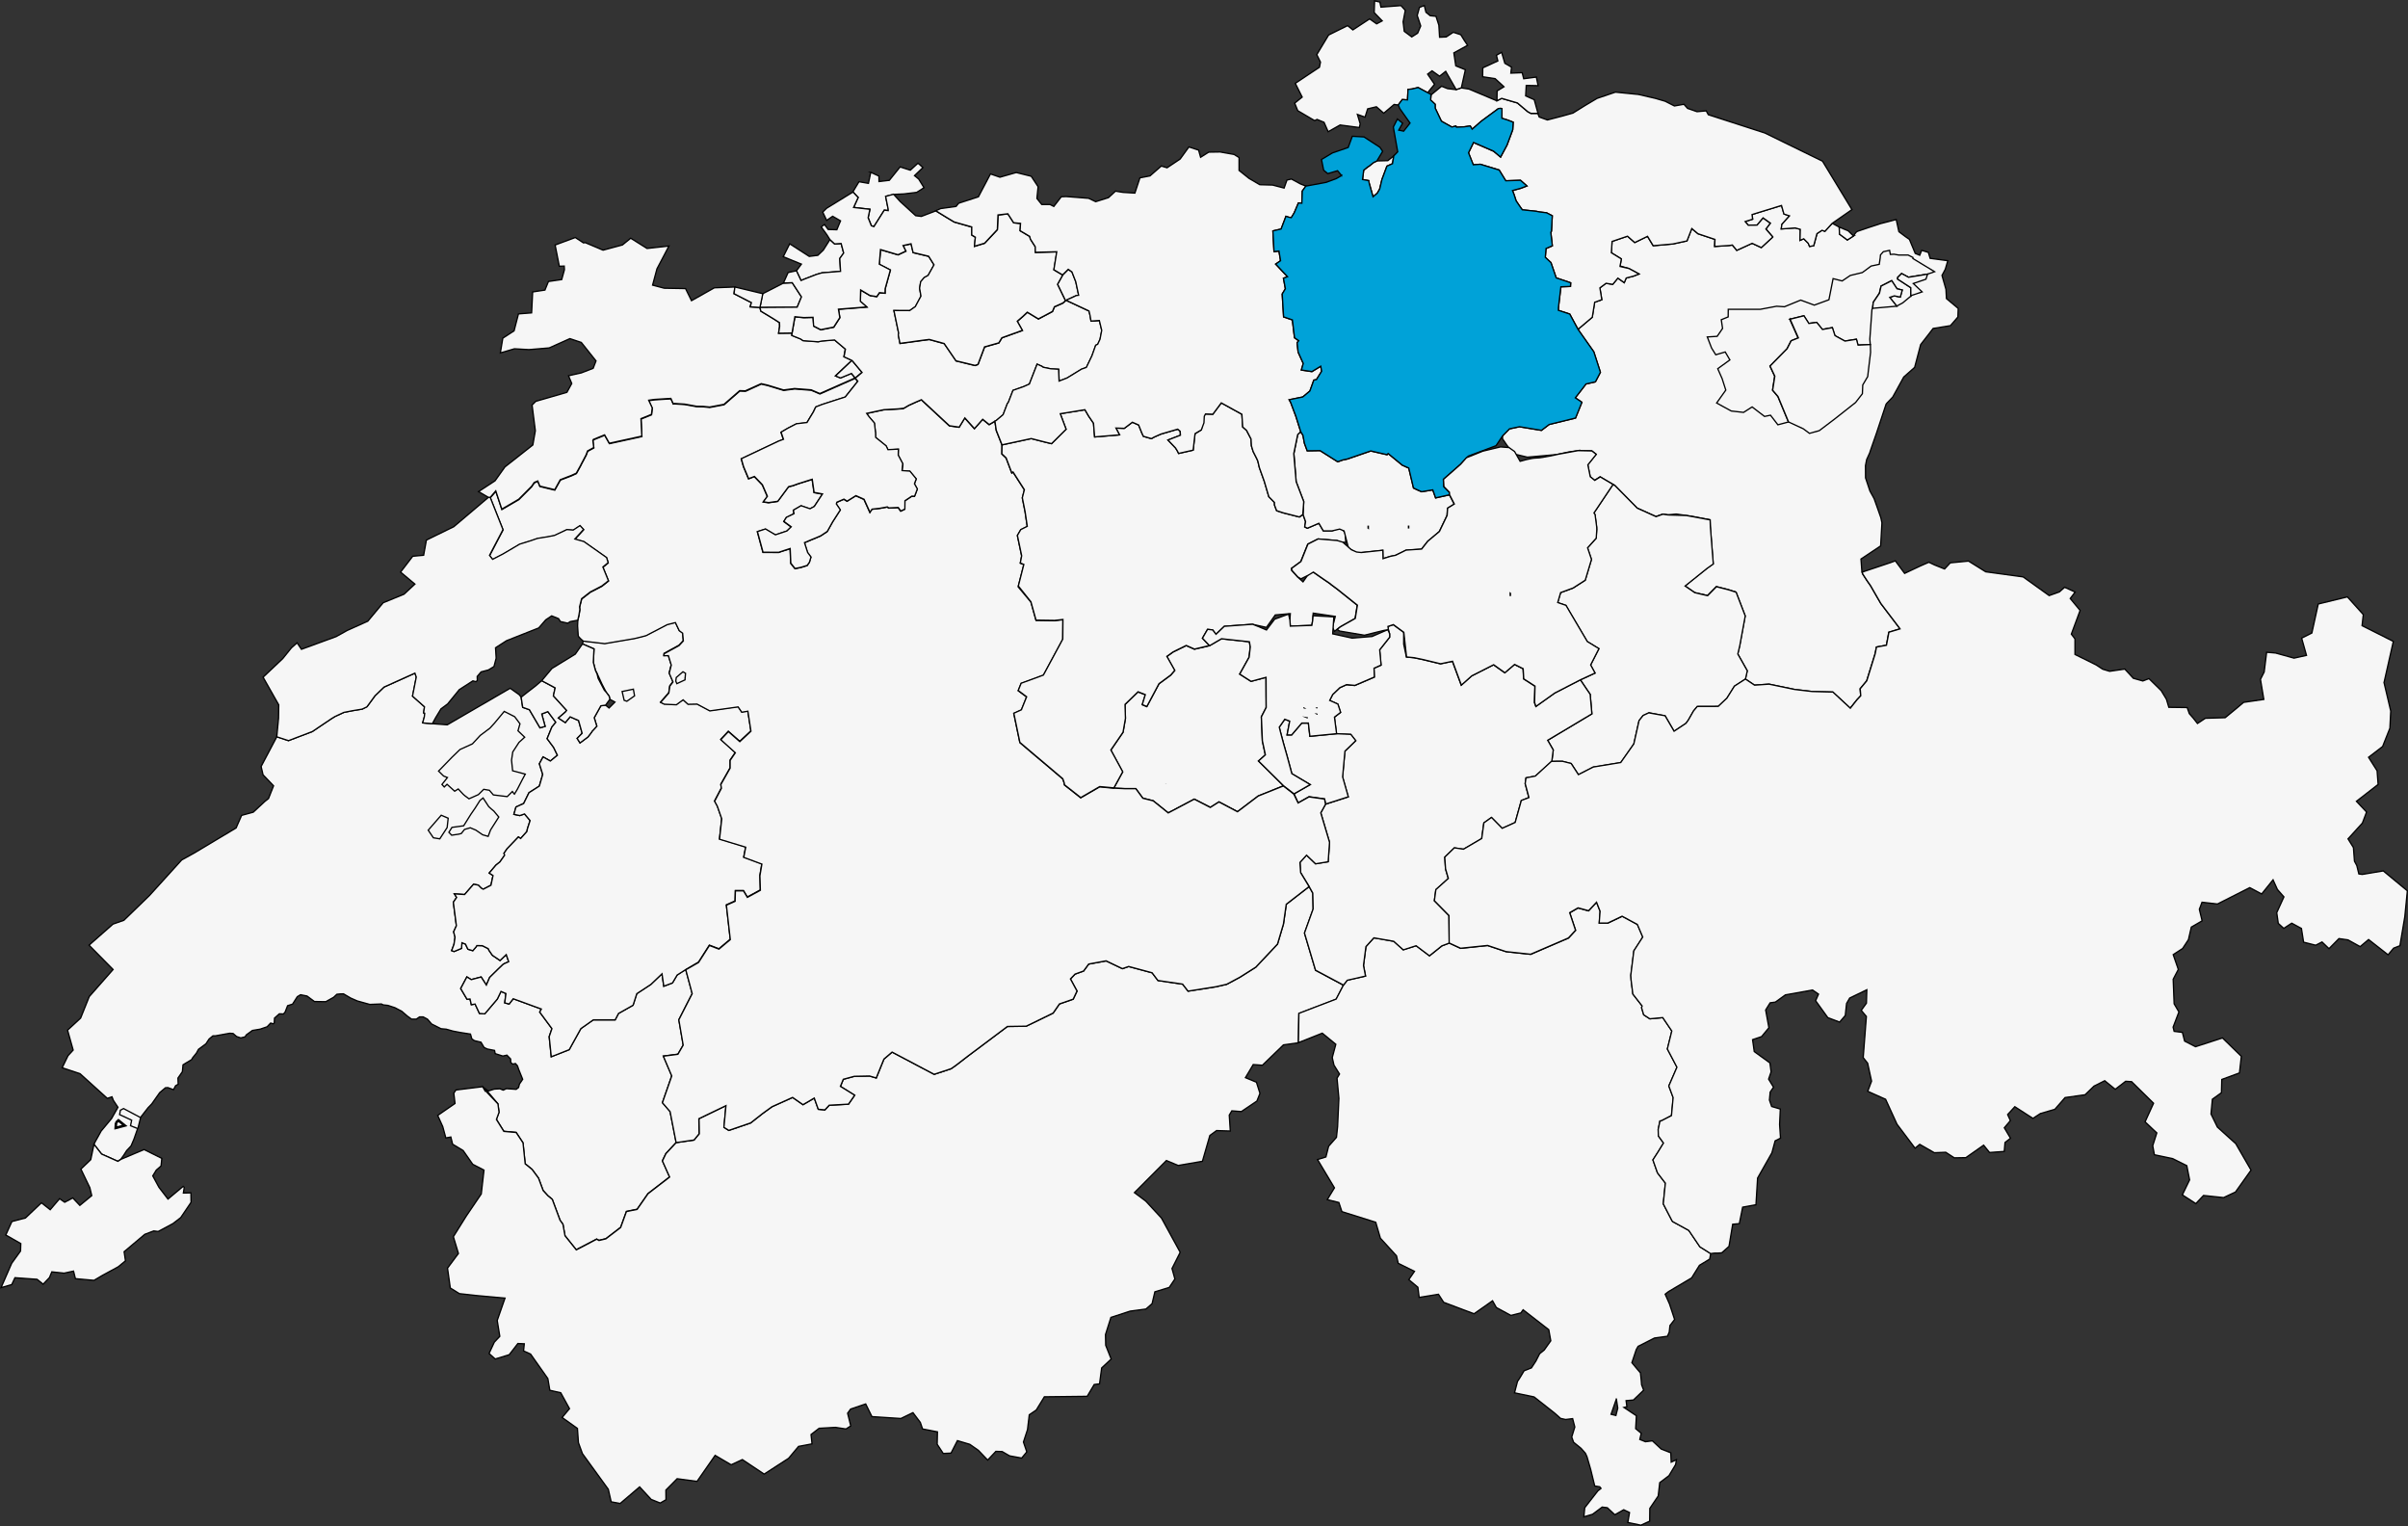 <?xml version="1.0" encoding="UTF-8"?>
<svg xmlns="http://www.w3.org/2000/svg" id="uuid-753b4f3c-14bb-4744-95c8-b6cbbcd70a9e" viewBox="0 0 933.39 591.39">
  <rect x="0" y="0" width="933.39" height="591.39" fill="#333333" stroke="none"/>
  <defs>
    <style>.uuid-2feed300-ba5a-4271-b800-54a6e3d1a1e1,.uuid-d998a557-eb6c-4d97-9d0b-2bb9be197aee{stroke-miterlimit:10;}.uuid-2feed300-ba5a-4271-b800-54a6e3d1a1e1,.uuid-d998a557-eb6c-4d97-9d0b-2bb9be197aee,.uuid-650aa69c-3ce8-4d78-a342-662bf21be331,.uuid-857c4619-280f-4b6a-a7f7-ef684aa2bd9c{stroke-width:.5px;}.uuid-2feed300-ba5a-4271-b800-54a6e3d1a1e1,.uuid-d998a557-eb6c-4d97-9d0b-2bb9be197aee,.uuid-650aa69c-3ce8-4d78-a342-662bf21be331,.uuid-857c4619-280f-4b6a-a7f7-ef684aa2bd9c,.uuid-9f08a091-225e-49b9-aada-866d622fb62a{stroke:#000;}.uuid-2feed300-ba5a-4271-b800-54a6e3d1a1e1,.uuid-650aa69c-3ce8-4d78-a342-662bf21be331,.uuid-857c4619-280f-4b6a-a7f7-ef684aa2bd9c,.uuid-9f08a091-225e-49b9-aada-866d622fb62a{fill:#f6f6f6;}.uuid-d998a557-eb6c-4d97-9d0b-2bb9be197aee{fill:#00a2d8;}.uuid-650aa69c-3ce8-4d78-a342-662bf21be331,.uuid-9f08a091-225e-49b9-aada-866d622fb62a{stroke-miterlimit:3.86;}.uuid-857c4619-280f-4b6a-a7f7-ef684aa2bd9c{stroke-linecap:round;stroke-linejoin:round;}</style>
  </defs>
  <g id="uuid-2d5de1fa-7a6b-4548-b213-a86e90160c77">
    <g id="uuid-68892378-c1a5-492a-bb32-e2701de96f0d">
      <path id="uuid-10d81b2c-6af6-4e29-aebe-453c66248445" class="uuid-650aa69c-3ce8-4d78-a342-662bf21be331" d="M728.6,86.79c-.63,.13-7.8,2.6-8.56,2.85-.76,.25-1.57,1.8-1.57,1.8l-2.41,1.56-3.03-2.27-.1-2.71-2.72-1.49-2.83,3.09-1.11-.4-1.96,1.29-1.26,4.69-1.62,.28-.5-1.23-1.74-1.74-1.45,.62,.11-4.28-1.95-.54-5.44,.39,.26-1.78,2.95-3.29-2.16-.72-.94-3.31-9.17,2.82-1.19,.37-1.05,.33,.21,1.81-2.89,.9,1.2,1.42,3.43-.04,2.31-2.73,2.79,2.01-1.69,2.24,2.67,3.09-4.48,4.12-3.56-1.65-5.96,2.73-1.7-2.08-1.2,.19-5.66,.37,.11-2.73-6.57-2.19-2.41-2.02-1.87,4.8-5.45,1.18-7.64,.68-2.2-3.64-4.95,2.41-2.81-2.46-5.98,2.03-.28,4.4,3.87,2.37-.26,1.52-.25,1.22,3.44,.98,3.93,2.13-2.12,.82-2.85,.73-.76,1.81-2.48-1.76-1.99,2.42-2.59-.42-2.39,1.78,.75,4.59-2.77,.98-.93,5.81-5.55,4.69,6.14,8.72,2.56,7.93-1.94,3.71-3.64,.82-4.15,5.37,2.55,1.73-2.46,6.1-10.21,2.5-3,2.28-8.51-1.4-3.89,.82-2.66,2.7v1.16s1.64,2.41,1.64,2.41l2.66,3.42,5.33,1.27,11.41-1.01,4.69-1.01,3.81-.53,5.04,.11,1.69,1.31-3.26,4.07,.94,4.61,1.74,1.42,2.12-1.36,4.97,2.93,.65,.34,8.73,8.85,7.28,3.28,2.67-.94,2.04,.29,3.17-.31,6.21,.89,6.89,1.33,.07,2.37,.73,9.44,.42,5.26-2.39,1.7-8.54,6.85,3.76,2.59,4.97,1.15,3.42-3.47,4.56,1.16,3.06,.97,3.54,9.21-2.12,11.54-.76,3.2,3.68,6.52-.72,3.22,3.54,2.38,5.62-.39,9.89,2.05,6.79,.8,8.07,.21,.51,.48,5.41,5.01,.83,.77,2.57-3.24,1.48-1.59-.22-2.71,2.55-3.07,3.24-10.43,.53-2.66,3.86-.7,.95-5.05,4.31-1.3-.38-.56-4.61-6.06-2.43-3.21-1.4-2.41-2.56-4.45-1.38-1.98-1.67-2.57-.29-.75-.19-2.43-.19-2.64,4.44-2.96,3.18-2.12,.14-2.3,.37-6.65-.43-2.02-1.44-4.09-1.16-3.26-1.63-2.96-1.69-5.08-.03-4.77,.46-2.35,1.19-2.61,.18-.61,2.41-6.92,1.54-4.65,2.21-6.67,.29-.37,2.28-2.39,1.42-2.57,2.85-5.19,4.23-3.74,1.6-6.06,.73-2.78,2.84-3.65,1.99-2.59,6.71-1.09,2.9-3.35,.12-3.31-4.56-3.82-.19-3.56-1.54-5.42,1.28-2.4,.97-3.31-6.85-.91-.68-2.3-2.59-.8-.76,1.9-1.74-.71-2.26-5.44-1.48-1.02-2.6-1.96-1.03-4.72s-5.84,1.58-6.48,1.7h0Z"></path>
      <path id="uuid-f1ed6b94-2e2e-4a72-8029-00d78fe3e434" class="uuid-2feed300-ba5a-4271-b800-54a6e3d1a1e1" d="M201.18,269.17l-3.43-2.43-24.38,14.16-5.71-.43-3.81-.32,.65-2.31,.15-1.42-.44-.15,.36-2.35-4.65-4.12,.37-1.88,1.09-5.52-.53-1.52-2.82,1.27-7.94,3.57-1.22,.55-3.49,3.36-3.02,4.12-1.95,1.05-3.78,.62-3.32,.65-1.49,.69-1.85,.84-1.55,.95-5.16,3.47-2.17,1.47-9.26,3.53-4.53-1.49-6.09,11.52,.75,3.22,4.08,4.27-1.96,4.93-1.38,1.09-4.54,4.21-4.51,1.23-2.14,4.88-16.05,9.61-5.04,2.79-12.49,13.78-9.91,9.6-4.23,1.48-9.27,8.16,9.32,9.43-9.24,10.49-3.36,8.36-5.05,4.66,2.17,7.72-1.98,2.16-2.28,4.68,6.92,2.3,10.58,9.57,1.81-.61,.55,1.41,1.76,2.66-2.48,4.37-4.03,4.83-1.62,2.93-.59,1.04-.59,1.17,2.96,3.79,6.31,2.81,1.08-.72,1.2-1.66,1.12-1.77,1.72-1.83,1.13-2.66,1.41-4.04,.25-2.46,.84-1.83,3-3.85,1.37-1.4,3.1-4.41,2.23-1.88,.94-.06,2.19,.8,.79-1.52,1.02-.59-.1-2.38,1.72-2.48,.25-2.66,1.26-.78,2.06-1.22,.44-.77,1.44-1.77,.8-1.47,2.88-2.13,1.23-1.87,1.49-1.23h.98s5.52-1,5.52-1l1.31,.1,1.34,1.16,1.63,.55,1.7-.43,.43-.73,2.38-1.73,3.03-.51,2.66-.91,1.38-1.44,1.04,.28,.36-.3,.1-1.91,1.88-1.66,1.6,.06,.62-.71,.98-2.5,1.92-.61,1.84-2.88,1.26-.75,2.5,.5,2.88,2.13,4.39,.07,3.08-1.73,1.22-1.15,1.44-.14,1.13-.03,2.78,1.63,2.57,1.13,4.84,1.34,4.51-.17,.68,.35,1.81,.19,2.77,.91,2.66,1.4,2.13,1.84,1.65,1.19h1.83l1.25-.87h1.41l1.65,.87,1.63,1.88,3.65,1.83,2.02,.18,2.53,.72,2.99,.57,3.86,.6,.53,1.87,1.01,.69,2.53,.59,1.22,2.06,1.27,.59,2.77,.54,.25,1.24,2.96,.94,1.58-.35,1.44,1.47,.06,1.34,.69,.66,1.12-.22,.79,.88,.48,1.41,1.54,3.82-1.27,1.87-.32,1.31-.94,.72-3.78-.28-1.23,.58-1.3-.53-2.23,.15-2.25,.72-1.19-.87,4.9,5.8,.43,3.26-1.02,2.78,2.88,4.62,4.77,.43,2.67,4.04,.03,.36,.8,7.75,2.67,2.17,2.5,3.38,1.78,4.79,1.83,2.01,1.73,1.43,3,8.08,1.13,1.58,.79,4.43,4.34,5.46,5.24-2.71,2.71-1.43,.89,.5,2.67-.64,5.73-4.4,2.24-6.17,4.14-.84,4.22-6.07,8.38-6.46-2.79-6.25,1.36-2.84,3.98-4.25-1.29-6.53-.6-3.07-.47-2.41-2.97-3.44,3.62-10.38-3.26-7.66,5.64-.73,.29-.5,1.76-3.04-1.37-7.97-.32-1.84,3.31-6.49,1.87-3.64-.62-2.34-1.9-7.04-3.33,2.19-1.81,3.06-3.36,1.27-.69-4.81-4.33,4.12-5.45,3.58-1.44,4.48-5.64,3.18-1.3,2.49h-8.49l-4.81,3.39-1.76,3.18-1.7,3.06-1.05,1.92-6.96,2.74-.8-7.78,1.06-3.11-3.91-5.3-.82-1.09,.62-1.22-1.13-.41-1.3-.47-3.21-1.18-5.26-1.91-1.58,2.05-1.7-.46,.46-3.61-1.91-.83-1.43,2.97-4.87,5.73-2.05-.15-1.7-3.65-1.45,.25-.51-2.21-1.16,.1-2.45-4.15,2.39-4.5,1.7,1.05,3.83-1.02,2.02,3.13,1.26-2.92,3.43-3.39,1.71-1.63,.47-.32,1.79-.8-.95-2.75-2.41,2.28-2.97-2.02-1.36-1.99-.25-.58-2.28-1.15-2.13-.04-.35,.58-1.22,1.41-.91-.28-.98-.29-.94-1.99-1.38-.53-.16,2.19-2.89,1.22-.93-.36,.91-2.42,.41-2.77-.55-2.1,1.07-2.35-1.18-9.1,1.27-1.87-.87-1.38,3.96,.26,3.46-3.98,1.83,.32,1.19,1.2,.75,.4,2.99-1.55,.8-3.75-1.48-.97,2.6-3.07,1.54-1.22,1.83-2.6-.24-.77,1.18-1.72,4.41-4.61,.86,.61,2.42-2.7,.21-1.05,1.04-3.21-2.16-2.57-1.84,.64-2.28-.48,.8-2.84,2.99-1.37,2.06-4.18,4.01-2.56,1.31-4.52-1.3-4.14,1.44-2.64,2.82,1.59,2.74-2.24-1.47-3.03-2.52-3.4,1.84-4.52,1.52-1.83-.36-.48-2.72-3.65-2.37,.91,1.31,4.8-1.98,.57-4.12-7.03-2.59-.91-.59-3.94-.82-1.03h0Z"></path>
      <path id="uuid-e4cb89d6-0aac-4c17-ab61-3d2551ea7a71" class="uuid-650aa69c-3ce8-4d78-a342-662bf21be331" d="M46.82,449.35l-1.12,.72-6.31-2.81-2.96-3.79-1.25,5.95-3.82,3.65,3.47,7.22,.73,3.07-4.61,3.79-2.73-2.89-3.14,1.67-1.98-1.38-3.64,4.27-3.39-2.68-6.2,5.88-5.26,1.38-2.37,5.22,5.82,3.32-.09,2.89-3.44,4.76-4.12,9.44,4.14-1.2,1.25-2.66,8.58,.62,2.35,1.9,2.43-2.56,.93-2.23,4.77,.5,3.64-.79,.73,2.93,7.21,.65,3.29-1.94,6.09-3.31,2.82-2.32-.53-3.53,8.01-6.74,3.46-1.31,1.73,.21,5.74-3.07,3-2.31,4.01-5.92-.06-3.67-2.93,.08,.35-2.2-.43-.39-5.88,4.92-3.49-4.54-2.41-4.45,1.37-2.25,1.84-1.58,.3-2.95-6.88-3.42-9.06,3.83h0Z"></path>
      <path id="uuid-581d16bb-66a6-49bf-96d7-a5345ad05a63" class="uuid-650aa69c-3ce8-4d78-a342-662bf21be331" d="M53.43,437.4l-2.84-1.13,.44-2.14-4.66-2.17,.29-1.69,1.23-.65,6.61,3.5-1.07,4.29h0Z"></path>
      <path id="uuid-189af6c5-16aa-46b7-8535-2b6b2776db93" class="uuid-9f08a091-225e-49b9-aada-866d622fb62a" d="M44.97,435.08l-.12,2.05,3.51-.93-2.46-1.99-.93,.87Z"></path>
      <path id="uuid-10ce21e0-ed78-4adc-9515-65db9dc00913" class="uuid-650aa69c-3ce8-4d78-a342-662bf21be331" d="M199.36,307.74l-.76-1-1.98,1.98-5.38-.65-1.54-1.8-2.2-.37-2.07,2.05-3.64,1.62-1.6-1.19-.62-.54-1.95-2.08-1.38,.87-2.96-2.68-1.08,1.04-.89-.98,2.12-2.68-1.48-.58-1.96-1.92,5.23-5.39,3.07-2.97,4.84-2.2,3.02-3.26,3.74-2.81,1.81-1.98,3.75-4.52,4.05,2.06,2.05,2.74-.77,2.72,2.6,2.48-2.2,1.99-2.42,3.71-.48,3.2,.42,4.11,4.9,1.3-1.13,2.1-1.92,3.74-1.15,1.92h0Z"></path>
      <path id="uuid-f3904001-ff66-4408-8adb-90433c879d18" class="uuid-2feed300-ba5a-4271-b800-54a6e3d1a1e1" d="M187.79,422.29l5.22,5.52,.43,3.26-1.02,2.78,2.88,4.62,4.77,.43,2.67,4.04,.03,.36,.8,7.75,2.67,2.17,2.5,3.38,1.78,4.79,1.83,2.01,1.73,1.43,3,8.08,1.13,1.58,.79,4.43,4.38,5.47,5.2-2.71,2.71-1.43,.89,.5,2.67-.64,5.73-4.4,2.24-6.17,4.14-.84,4.22-6.07,8.38-6.46-2.79-6.25,1.36-2.84,3.96-4.25,6.93-1,1.96-2.39-.08-5.87,10.51-5.06-.79,8.41,1.9,1.18,8.44-2.89,4.69-3.68,3.61-2.61,7.98-3.6,4.03,2.81,4.37-2.56,1.55,4.34,2.57,.24,1.67-1.81,7.47-.41,2.39-3.46-5.52-3.43,1.12-2.75,4.26-1.15,5.92-.12,2.59,.76,2.97-7.32,3.18-2.71,16.3,8.61,6.57-2.17,1.84-1.29,4.62-3.56,15.36-11.52,7.3-.11,10.42-5.08,2.45-3.54,5.33-1.85,1.48-3.14-2.55-4.7,1.8-1.88,3.29-1.18,1.98-2.71,6.76-1.24,6.32,3.02,2.43-.84,9.08,2.44,2.27,3,9.56,1.4,2.1,2.71,10.83-1.7,4.15-.95,5.05-2.7,6.23-3.94,8.41-8.94,2.31-7.79,1.09-7.64,8.84-6.85h.02l1.42,2.55,.14,6.14-3.36,9.34,4.28,14.4,10.82,5.78-2.82,5.45-14.46,5.53-.19,11.33-5.8,.8-8.15,7.89-3.56-.26-3.02,5.08,4.27,1.77,1.36,4.32-1.18,2.97-6.04,4.08-3.68-.29-1,1.66,.4,6.17-5.31-.18-2.61,1.9-2.88,10-9.38,1.62-4.58-1.91-12.4,12.44,4.39,3.28,6.1,6.6,7.25,13.25-3.17,6.29,1.12,4.04-2.19,3.28-5.57,1.7-1.08,4.59-2.39,2.08-6.13,.82-7.44,2.43-2.1,6.65,.08,4.15,2.12,5.34-3.69,3.45-.82,6.16-2.06,.25-2.73,4.58-16.6,.19-3.14,5.12-2.71,1.85-.68,5.73-1.58,4.83,1.3,3.82-1.98,2.39-4.69-.86-2.88-1.66-2.43-.08-3.18,3.38-3.62-3.79-3.32-2.32-4.79-1.42-2.48,4.83-3.02,.14-2.35-3.57,.1-4.81-5.77-1.12-.86-2.53-2.86-3.79-4.68,2.27-11.22-.73-2.42-4.91-5.85,1.99-1.16,1.62,1.22,4.91-1.85,1.18-4.09-.62-6.32,.35-3.14,2.43,.39,3.61-5.22,.98-3.86,4.61-9.48,6.13-8.45-5.63-4.34,2.02-6.21-3.65-7.01,10.07-7.72-1.02-4.36,4.4,.03,3.76-2.24,1.26-3.49-1.4-4.48-4.86-7.54,6.43-3.49-.64-1.11-4.86-10.03-13.82-1.55-4.25-.39-5.52-5.93-4.23,2.86-3.42-3.4-6.17-4.23-.96-.77-4.54-6.7-9.5-2.71-1.22,.28-2.75-2.48-.11-3.36,4.34-5.44,1.66-2.37-2.14,2.03-4.37,2.13-2.27-1-6.16,3.02-8.66-10.8-.97-6.88-.76-3.53-2.19-1.08-7.69,4.23-5.69-1.96-6.5,4.97-7.94,5.85-8.63,1.05-9.24-4.36-2.25-3.72-5.33-4.08-2.46-.69-2.78-1.94,.36-1.19-4.39-1.96-4.33,6.71-4.63-.47-4.01,.83-1.22,10.35-1.28,.71,1.24h0Z"></path>
      <path id="uuid-7b27a720-e19e-486b-9bff-4443fd05c50c" class="uuid-2feed300-ba5a-4271-b800-54a6e3d1a1e1" d="M618.86,349.7l-3.09,3.31-4.06-1.12-3.25,1.88,2.28,6.81-2.75,2.97-14.66,6.31-9.53-1.03-7.16-2.38-10.47,1.09-4.44-2.06-2.81,1.09-4.81,3.84-5.19-3.91-4.97,1.59-3.69-3.31-7.72-1.34-3.06,3.41-.97,7.31,.81,4.09-7.09,1.62-1.47,1.88-2.84,5.44-14.44,5.53-.19,11.34,9.25-3.66,5.25,4.31-1.38,5.16,.66,2.91,2.16,3.47-.97,1.59,.72,7.84-.5,10.94-.44,4.16-3.03,3.44-1.06,4.16-3.25,1,6.56,10.97-2.78,4.56,4.5,1.12,1.16,3.53,13.12,4.12,1.81,6.19,6.25,6.84,.66,2.88,6.31,3.12-2.22,3.22,3.53,2.94,.5,3.94,7.47-1.22,2.03,3.12,8.19,3.09,3.59,1.34,7.16-5.03,1.47,2.62,5.66,3.06,3.84-.97,.88-1.22,9.94,7.72,.78,4.31-2.53,3.56-1.78,1.44-1.47,2.88-1.72,2.62-2.84,1.12-1.75,2.91-.81,1.22-1.16,4.41h.03l7.56,1.59,7.78,6.12,1.16,1,1.31,1.19,1.97,.44,2.72-.34,.84,3.25-1.19,3.88,.72,2.03,2.88,2.34,1.69,1.91,.62,1.34,1.44,4.97,1.56,6.38,1.94,.31,.5,.62-1.22,.97-5.09,6.53-.34,3.53,3.38-1,3.72-2.78,2,.25,2.91,2.72,3.44-1.94,2.25,1.09-.66,3.84,5.06,1.06,3.41-1.56,.06-4.97,3.25-4.78,.59-5.18,3.57-2.7,2.59-4.31,.31-1.88-2.03,.94-.16-3.62-3.69-1.44-3.44-3.19-2.69,.34-2.19-.88,.56-2.38-2.16-1.81,.28-5-4.84-3.22,1.16-.25-.31-2.38,2.84-.25,3.97-3.81-.81-2.12-.12-1.56-.16-1.53-.16-1.5-1.31-1.53-2-2.41,1.69-5.09,.72-1.25,6.34-3.22,5.03-.69,.69-1.59,.28-2.56,1.81-2.34-2-6.06-1.66-3.75,1.28-1,8.97-5.31,3.03-4.88,3.97-2.41,.41-2.16-4.16-2.59-4.31-6.38-6.28-3.44-.25-.34-3.38-6.5,.59-5.78,.19-1.75,.06-.47-3.09-4.03-1.75-5,1.97-3.06,2.12-3.47-1.97-2.72-.09-2.56,.69-3.28,.5-.03,3.97-2.06,.66-6.97-1.69-4.5,3.16-7.28-3.72-7.06,1.72-6.97-3.5-5.19-5,.47-2.41-1.56-.81-2.78,.22-.62-3.59-4.62-.69-5.5-.09-1.78,1.16-9.47,3.47-5.34-2.09-4.88-5.91-3.19-5.59,2.66h-3.31l.34-4.59-1.38-3.5h0Zm7.69,192.5l.53,3.53-.72,2.84-1.88-.47,2.06-5.91Z"></path>
      <path id="uuid-a82ca3bb-ae7c-4147-8622-b13b3538f383" class="uuid-2feed300-ba5a-4271-b800-54a6e3d1a1e1" d="M625.89,188.09l8.74,8.85,7.28,3.28,2.67-.94,2.04,.29,7.02,.21,9.25,1.71,.07,2.37,.73,9.44,.42,5.26-2.39,1.7-8.54,6.85,3.76,2.59,4.97,1.15,3.42-3.47,4.56,1.16,3.06,.97,3.54,9.21-2.12,11.54-.76,3.2,3.68,6.52-.72,3.22-4.26,2.75-2.91,4.65-3.38,3.2-8.12,.03-1.45,1.74-2.01,3.53-.91,1.26-4.62,3.07-3.49-6-6.2-1.18-2.32,1.08-1.56,1.99-2.02,9.02-5.08,7.22-10.65,1.74-5.76,2.95-2.82-4.33-3.4-.86-4.1,.04,.56-4.45-2.16-3.76,17.14-10.24-.62-6.99-.04-.57-1.29-1.88-2.52-3.74,5.66-2.61-1.72-3.14,3.22-6.31-4.51-2.75-6.71-11.36-1.56-2.67-3.2-1.09,1.13-3.86,4.81-1.76,4.73-3.04,2.42-8.05-1.52-4.51,3.36-3.73,.22-3.36-.03-.9-.64-4.87-.43-.64,.55-.82,6.85-10.22,.64,.34h0Z"></path>
      <path id="uuid-3568066b-3e38-4c06-b4b3-1aed7e033c36" class="uuid-650aa69c-3ce8-4d78-a342-662bf21be331" d="M537.95,242.8l2.11-.71,4.04,2.98v4.57l1.05,4.99,2.94,.28,3.42,.71,6.85,1.65,4.63-.97,.66,1.8,2.75,7.44,4.05-3.6,8.48-4.3,4.33,3.1,3.78-3.22,2.66,1.33,.66,.32,.22,3.94,4.37,2.81-.17,6.36,.54,1.51,7.29-5.19,9.96-5.13,2.52,3.74,1.29,1.88,.04,.57,.62,6.99-17.14,10.24,2.16,3.76-.56,4.45-6.38,5.71-3.61,.68-.32,2.23,1.45,5.42-2.95,1.13-2.38,8.51-5.04,2.28-4.14-4.22-2.95,2.1-.84,6.07-7.06,4.14-3.54-.53-3.72,3.6,.3,4.54,1.08,3.72-4.83,4.33-.58,4.3,5.66,5.74,.13,10.64-2.9,1.08-4.8,3.85-5.17-3.9-4.98,1.59-3.69-3.31-7.71-1.34-3.07,3.39-.95,7.32,.79,4.11-7.08,1.62-1.46,1.87-10.84-5.78-4.28-14.4,3.36-9.34-.14-6.14-1.42-2.55-3.29-5.38-.28-3.97,2.57-2.82,3.5,3.35,4.87-.8,.54-7.51-3.4-11.44,1.86-3.33,8.78-2.82-1.77-6.21-.29-1.02-.14-.48,.9-10,4.19-4.04-1.91-2.45-5.52-.25-.83-6.43,2.39-1.84-1.06-3.22-3.17-1.41,1.15-2.28,2.78-2.66,2.61-1.18,3.22,.3,7.55-3.24-.13-3.42,2.74-1.22-.23-2.55-.32-3.36,3.87-4.9v-1.3s-.72-2.86-.72-2.86h0Z"></path>
      <path id="uuid-fd9a131b-cf8c-4cc6-ab91-db430f54f48d" class="uuid-650aa69c-3ce8-4d78-a342-662bf21be331" d="M501.59,307.66l1.61,3.47,4.22-2.37,6.02,.84,.39,2.02,8.8-2.82-1.77-6.21-.29-1.02-.14-.48,.9-10,4.19-4.04-1.91-2.45-5.52-.25-10.35,1-.59-5.12h-2.56l-2.68,3.14-1.25,1.45h-1.76s1.02-5.35,1.02-5.35l-1.92-.72-2.13,3.07,.48,1.94,1.12,4.21,1.38,4.87,1.13,4.18,.76,2.82,7.12,4.23-6.27,3.6h0Z"></path>
      <path id="uuid-b6628376-a888-451b-9c2b-500a55e55f09" class="uuid-650aa69c-3ce8-4d78-a342-662bf21be331" d="M497.5,304.52l-9.71-9.59,2.67-2.38-1.16-5.42-.39-9.31,1.87-3.62v-2.88s-.03-1.55-.03-1.55l-.03-7.26-1.12,.29-4.69,1.26-4.39-2.81,3.64-6.53,.45-4.01-.35-1.99-7.61-.82-3.2-.35-4.65,2.7-5.82,1.36-3.17-1.41-5.09,2.5-2.43,1.73,3.06,5.44-1.56,1.8-4.54,3.35-4.72,8.84-1.76-.73,1.18-3.86-2.82-1.11-1.81,1.76-3.24,3.13,.17,5.4-.79,4.54-.15,.84-4.18,6.1-.54,.79,2.85,5.23,1.74,3.22-.4,.72-3.03,5.51-.1,.04,4.37,.17h4.25l2.72,3.71,4.03,1,.51,.42,5.31,4.27,3.97-2.09,6.13-3.24,6.21,3.2,3.36-2.13,7.18,3.8,8.05-6.1,9.73-3.91h0s0,.01,0,.01Z"></path>
      <path id="uuid-4857f006-a9c7-477f-9488-59e1dda281b1" class="uuid-650aa69c-3ce8-4d78-a342-662bf21be331" d="M236.15,248.99l9.82-1.67,1.76-.43,1.47-.37,1.26-.35,2.28-1.19,1.54-.79,1.77-.93,2.55-1.33,3.18-.8,1.49,3.14,1.31,.97,.28,3-1.65,1.78-5.8,3.18-.08,.79,1.72-.06,1.13,3.68-.8,3.15,1.47,3.39-1.23,1.6-.39,2.68-3.18,3.64,1.41,.69,4.68,.22,2.63-1.92,1.9,1.73,3.5-.07,4.95,2.63,10.97-1.54,1.41,2.06,2.37-.39,1.19,7.75-4.32,4.04-4.44-3.89-2.92,3.13,5.63,5.08-2.02,2.95v3s-3.6,6.36-3.6,6.36l.22,1.45-2.63,5.02,1.04,1.91,1.72,4.9-.86,7.91,10.15,3.08-.76,3.94,.93,.35,6.1,2.27-.77,4.51,.18,5.63-5.04,2.75-1.51-2.52h-3.13s-.11,4.04-.11,4.04l-3.38,1.51,1.4,12.33,.11,1.01-1.61,1.34-2.79,2.35-3.69-1.41-4.21,6.58-4.84,2.84-3.44,2.19-1.81,3.06-3.36,1.27-.69-4.81-4.33,4.12-5.45,3.58-1.44,4.48-5.64,3.18-1.3,2.49h-8.49l-4.81,3.39-1.76,3.18-1.7,3.06-1.05,1.92-6.96,2.74-.8-7.78,1.06-3.11-3.91-5.3-.82-1.09,.62-1.22-1.13-.41-1.3-.47-3.21-1.18-5.26-1.91-1.58,2.05-1.7-.46,.46-3.61-1.91-.83-1.43,2.97-4.87,5.73-2.05-.15-1.7-3.65-1.45,.25-.51-2.21-1.16,.1-2.45-4.15,2.39-4.5,1.7,1.05,3.83-1.02,2.02,3.13,1.26-2.92,.28-.3,3.15-3.09,1.71-1.63,.47-.32,1.79-.8-.95-2.75-2.41,2.28-2.97-2.02-1.36-1.99-.25-.58-2.28-1.15-2.13-.04-.35,.58-1.22,1.41-.91-.28-.98-.29-.94-1.99-1.38-.53-.16,2.19-2.89,1.22-.93-.36,.91-2.42,.41-2.77-.55-2.1,1.07-2.35-1.18-9.1,1.27-1.87-.87-1.38,3.96,.26,3.46-3.98,1.83,.32,1.19,1.2,.75,.4,2.99-1.55,.8-3.75-1.48-.97,2.6-3.07,1.54-1.22,1.83-2.6-.24-.77,1.18-1.72,4.41-4.61,.86,.61,2.42-2.7,.21-1.05,1.04-3.21-2.16-2.57-1.84,.64-2.28-.48,.8-2.84,2.99-1.37,2.06-4.18,4.01-2.56,1.31-4.52-1.3-4.14,1.44-2.64,2.82,1.59,2.74-2.24-1.47-3.03-2.52-3.4,1.84-4.52,1.52-1.83-.36-.48-2.72-3.65-2.37,.91,1.31,4.8-1.98,.57-4.12-7.03-2.59-.91-.6-3.93,2.48-1.96,3.08-2.37,2.41-2.08,5.21,2.78-.68,3.1,5.13,5.63-.44,.59-2.75,2.37,2.67,1.77,1.88-2.24,3.27,1.45,1.38,4.93-1.94,1.98,1.11,1.76,3.09-2.31,1.44-1.9,.25-.43,.37-.35,1.36-1.49-1-3.29,2.57-4.62,1.83-.25,1.34,1.12,2.3-2.3-1.98-1.09-.26-1.19-1.15-1.54-1.63-3.13-2.08-4.51-.46-.81-.82-3.14,.26-5.2-4.46-1.94,.3-1.23,8.31,.97,1.76-.3h0Z"></path>
      <path id="uuid-a294f6a6-74d7-4fd0-9163-e8d775b83bb4" class="uuid-650aa69c-3ce8-4d78-a342-662bf21be331" d="M245.51,267.1l.46,2.57-2.98,2.1-1.05-.36-.79-3.42,4.36-.9h0Z"></path>
      <path id="uuid-02f6a697-dde8-449b-82f9-c0387f4dfbae" class="uuid-2feed300-ba5a-4271-b800-54a6e3d1a1e1" d="M265.79,375.73l1.9,7.04,.62,2.34-1.87,3.64-3.31,6.49,.32,1.84,1.37,7.97-1.76,3.04-.29,.5-5.64,.73,3.26,7.66-3.62,10.38,2.97,3.44,.47,2.41,.6,3.07,1.27,6.53,6.93-1,1.96-2.39-.08-5.87,10.51-5.06-.79,8.41,1.9,1.18,8.44-2.89,4.69-3.68,3.61-2.61,7.98-3.6,4.03,2.81,4.37-2.56,1.55,4.34,2.57,.24,1.67-1.81,7.47-.41,2.39-3.46-5.52-3.43,1.12-2.75,4.26-1.15,5.92-.12,2.59,.76,2.97-7.32,3.18-2.71,16.3,8.61,6.57-2.17,1.84-1.29,4.62-3.56,15.36-11.52,7.3-.11,10.42-5.08,2.45-3.54,5.33-1.85,1.48-3.14-2.55-4.7,1.8-1.88,3.29-1.18,1.98-2.71,6.76-1.24,6.32,3.02,2.43-.84,9.08,2.44,2.27,3,9.56,1.4,2.1,2.71,10.83-1.7,4.15-.95,5.05-2.7,6.23-3.94,8.41-8.94,2.31-7.79,1.09-7.64,8.84-6.85-.07-.12-3.19-5.26-.28-3.97,2.57-2.82,3.5,3.35,4.87-.8,.54-7.51-3.4-11.44,1.84-3.33-.39-2.02-6.02-.84-4.22,2.37-1.67-3.47-4.03-3.14-9.74,3.9-8.05,6.1-7.18-3.8-3.36,2.13-6.21-3.2-6.13,3.24-3.97,2.09-5.31-4.27-.51-.42-4.03-1-2.72-3.71h-4.25l-4.27-.21-.1,.04-5.38-.54-7.35,4.26-4.63-3.65-1.66-1.3-.12-.76-.54-1.59-5.81-4.93-4.94-4.16-5.09-4.32-.8-.68-2.35-11.3,2.95-1.34,.26-.68,1.76-4.36-3.26-2.43,1.13-2.81,8.63-3.17,7.51-13.93,.06-7.61-3.22,.36-6.88-.11h-.33l-1.98-7.11-4.94-5.88,.06-.24,2.14-8.37-1.37-.55,.53-2.79-1.66-7.91,1.31-2.25,2.52-1.26-.84-5.64-1.08-5.44,.8-3.13-4.4-6.86-.48,.35-2.2-5.81-1.65-1.56,.06-3.47-2.24-5.66-.52-3.54-2.23,1.29-2.53-2.05-3.19,3.62-3.73-4.15-2.19,3.58-3.78-.54-10.86-10.09-2.05,.88-2.82,1.27-1.96,1.15-.32,.15-1.83,.1-5.59,.32-1.19,.25-5.48,1.18,.89,1.24,1.33,1.55,.8,.94,.44,3.87,.04,1.7,4.07,3.29,.69,1.47,4.04-.21-.06,2.32,1.73,3.24,.15,.28-.4,2.48,3.03,.21,2.48,3-.71,1.88,1.13,2.03-.62,1.66-.46,1.16-1.07-.03-2.66,1.78-.03,3.24-1.59,.75-.97-1.37-3.68,.17-.54-.4-2.95,.54-3,.33-.8,1.22-2.28-5.04-3.17-1.42-3.4,2.13-1.24-.77-2.73,1.18-.22,.66,1.56,2.31-2.97,4.62-2.09,3.74-2.55,1.7-2.52,1.07-.98,.39-2.79,1.19,1.22,3.82,.07,.1,1.22,1.65-.58,1.99-.86,1.26-2.42,.75-.1,.03-2.2,.44-1.65-2.06-.25-5.69-3.79,1.23-.62,.24-6.11-.04-2.17-8,3.13-1.01,3.83,2.27,4.47-1.49,1.67-1.62-2.85-2.1,.98-1.56,2.96-1.44-.26-1.34,2.99-1.74,3.46,1.19,1.67-.9,3.18-4.84-3.26-.59-.73-5.1-5.34,1.68-2.17,.79-1.66,.4-4.19,5.66-3.54,.51-2.05-.3,1.58-2.14-1.94-4.47-3.09-3.22-2.25,.86-1.96-4.68-.43-1.49-.44-1.56,11.86-5.6,2.61-1.24,.29-.11,1.58-.58-.93-2.77,2.66-1.55,3.29-1.7,4.1-.48,1.24-2.08,1.23-2.02,.93-1.95,2.42-.94,4.04-1.31,4.97-1.6,4.86-6.09-.96-1.2-8.63,3.82-5.05,2.23-3.36-1.44-6.46-.5-.37,.06-3.87,.5-6.18-1.88-2.49-.57-5.92,2.71-.22,.07-2.19-.07-6.09,5.3-5.55,1.05-2.45-.24-2.7-.07-4.52-.82-4-.25-.48,.06-.89-2.02-6.35,.39-2.25,.32,1.37,2.96-.29,2.52-4.07,1.65,.33,6.78-12.59,2.75-1.83-3.25-4.34,1.77-.22,.4,.35,2.75-2.39,1.3-.54,1.45-.08,.17-1.83,3.46-.29,.6-1.63,2.95-1.94,.89-4.27,1.63-2.16,3.89-5.77-1.4-.8-1.99-1.37,.58-1.02,1.49-4.99,5.01-6.56,3.83-2.34-7.05-2.16,2.49,4.36,11.01,.58,1.47-5.22,9.97,1.2,1.54,3.92-2.02,4.54-2.67,2.01-1.19,4.32-1.34,2.57-.89,4.05-.65,2.57-.5,4.79-2.27,2.48,.18,2.64-1.73,1.38,1.49-3.39,3.71,2.73,.76,.76,.22,8.81,6.2,.61,1.99-2.05,1.67,2.17,5.34-2.59,2.04-4.45,2.3-3.36,2.61-.8,3.17,.1,1.05-.36,2.2-.44,1.92-.09,2.04s.25,3.3,.25,3.8,1.97,2.14,1.97,2.14l8.31,.97,1.76-.3,9.82-1.67,1.76-.43,1.47-.37,1.26-.35,2.28-1.19,1.54-.79,1.77-.93,2.55-1.33,3.18-.8,1.49,3.14,1.31,.97,.28,3-1.65,1.78-5.8,3.18-.08,.79,1.72-.06,1.13,3.68-.8,3.15,1.47,3.39-1.23,1.6-.39,2.68-3.18,3.64,1.41,.69,4.68,.22,2.63-1.92,1.9,1.73,3.5-.07,4.95,2.63,10.97-1.54,1.41,2.06,2.37-.39,1.19,7.75-4.32,4.04-4.44-3.89-2.92,3.13,5.63,5.08-2.02,2.95v3s-3.6,6.36-3.6,6.36l.22,1.45-2.63,5.02,1.04,1.91,1.72,4.9-.86,7.91,10.15,3.08-.76,3.94,.93,.35,6.1,2.27-.77,4.51,.18,5.63-5.04,2.75-1.51-2.52h-3.13s-.11,4.04-.11,4.04l-3.38,1.51,1.4,12.33,.11,1.01-1.61,1.34-2.79,2.35-3.69-1.41-4.21,6.58-4.95,2.84h0Z"></path>
      <path id="uuid-221b8afb-6f8a-4a7a-9eb0-824fa30616e9" class="uuid-650aa69c-3ce8-4d78-a342-662bf21be331" d="M265.57,262.79l.15-1.85-1-.6-2.59,2.23-.18,1.4,.41,.98,3.18-1.48v-.68s.01,0,.01,0Z"></path>
      <path id="uuid-ceadc9f8-04e2-4ee9-b7f3-4d305a125926" class="uuid-2feed300-ba5a-4271-b800-54a6e3d1a1e1" d="M167.6,280.46l1.27-2.34,2.06-3.4,2.57-1.91,4.54-5.56,5.26-3.39,1.2,.32,.51-.47-.04-1.56,1.51-1.77,2.84-.75,2.16-1.33,.84-3.22-.24-4.05,4.26-2.74,12.48-4.94,2.71-3.13,2.31-1.55,2.66,1.07,.72,1.13,2.86,.64,.95-.61,2.92-.55,.44-1.92,.36-2.2-.1-1.05,.8-3.17,3.36-2.61,4.45-2.3,2.59-2.04-2.17-5.34,2.05-1.67-.61-1.99-8.81-6.2-.76-.22-2.73-.76,3.39-3.71-1.38-1.49-2.64,1.73-2.48-.18-4.79,2.27-2.57,.5-4.05,.65-2.57,.89-4.32,1.34-2.01,1.19-4.54,2.67-3.92,2.02-1.2-1.54,5.22-9.97-.58-1.47-4.36-11.01h-.72s-13.4,11.35-13.4,11.35l-10.62,5.19-1.07,5.87-4.22,.39-4.72,6.14,5.56,4.65-4.22,3.92-8.09,3.32-5.96,7.15-7.98,3.58-4.3,2.39-13.43,4.91-1.69-2.52-2.19,1.95-3.38,4.19-7.61,7.19,6.07,10.72-.08,5.19-.68,7.19,4.53,1.49,9.26-3.53,2.17-1.47,5.16-3.47,1.55-.95,1.85-.84,1.49-.69,3.32-.65,3.78-.62,1.81-.86,3.15-4.32,3.49-3.36,1.22-.55,7.73-3.49,3.03-1.36,.53,1.52-1.09,5.52-.37,1.88,4.65,4.12-.36,2.35,.44,.15-.15,1.42-.65,2.31,3.75,.32h0Z"></path>
      <path id="uuid-18d3bd17-68cd-420c-866a-8c2d94429445" class="uuid-650aa69c-3ce8-4d78-a342-662bf21be331" d="M330.27,139.67l-3.16-1.45,.33-1.74,.22-1.22-4.21-3.56-4.95,.41-1.37,.3-5.88-.44-.98-.66-3.36-1.34,.07-.89-5.19,.08,.4-2.64-.05-1.48-2.51-1.6-4.73-2.86-.35-1.41-2.59-.18-1.19-.08,.47-1.63-6.72-3.46,.32-2.59-7.93,.31-8.87,4.99-2.31-4.69-8.27-.15-4.5-1.19,1.69-6.31,4.65-8.84-8.48,.94-6.34-3.97-3.21,2.61-7.51,2.02-6.9-2.92-.69,.1-3.17-2.08-7.82,2.9,1.63,8.23,1.9-.07,.08,1.4-1.05,3.83-5.15,.75-1.36,3.33-4.76,.72-.4,8.11-5.1,.4-1.7,6.57-4.37,2.84-.95,5.71,5.46-1.6,5.63,.32,7.84-.66,8.02-3.6,4.43,1.48,5.7,7.15-1.11,2.88-4.57,1.77-4.98,1.11,1.26,3-1.89,3.44-12.04,3.47-1.45,1.44,1.26,9.95-.97,5.53-10.82,8.51-3.83,5.38-6.39,4.18,3.79,2.21h.76s2.12-2.49,2.12-2.49l2.34,7.06,6.56-3.83,4.99-5.01,1.02-1.49,1.37-.58,.8,1.99,5.77,1.4,2.16-3.89,4.27-1.63,1.94-.89,1.63-2.95,.29-.6,1.83-3.46,.62-1.62,2.39-1.3-.35-2.75,.22-.4,4.34-1.77,1.83,3.25,12.59-2.75-.33-6.78,4.07-1.65,.29-2.52-1.37-2.96,2.25-.32,6.35-.39,.89,2.02,.48-.06,4,.25,4.52,.82,2.7,.07,2.45,.24,5.55-1.05,6.09-5.3,2.19,.07,6.14-2.78,2.49,.57,6.18,1.88,3.87-.5,.37-.06,6.46,.5,3.36,1.44,5.05-2.23,8.63-3.82-1.45-1.76-4.26,1.76-1.92-.8,.68-.65,4.66-4.39,1.07-.98h0Z"></path>
      <path id="uuid-5da1d827-1daf-4445-841e-062f6d231362" class="uuid-650aa69c-3ce8-4d78-a342-662bf21be331" d="M294.57,119.18l14.43-.11,1.67-4.01-3.58-5.49-3.42,.15-8.07,4.13-1.03,5.33h0Z"></path>
      <path id="uuid-0e8aa7ce-55cd-457b-9e11-4199ea209acc" class="uuid-650aa69c-3ce8-4d78-a342-662bf21be331" d="M321.7,92.86l-2.55,4.04-2.14,2.05-3.33,.42-7.58-4.88-2.5,4.99,7.04,2.88-1.93,2.59,1.79,3.78,1.59-.66,4.41-1.7,2.13-.62,7.19-.57-.3-4.99,1.51-2.1-.98-3.69-2.53,.15-1.82-1.66h0Z"></path>
      <path id="uuid-21f239a2-a39a-48f9-86a9-dd461a04108c" class="uuid-650aa69c-3ce8-4d78-a342-662bf21be331" d="M331.5,146.49l-1.45-1.76-4.26,1.76-1.92-.8,.68-.65,4.66-4.39,1.02-.98,3.89,4.62-2.61,2.2h0Z"></path>
      <path id="uuid-57c76ca4-016d-41f6-a59c-d2ce10999eee" class="uuid-2feed300-ba5a-4271-b800-54a6e3d1a1e1" d="M412.42,117.02l.57-.49-3.08-6.35,2.01-3.6,2.19-2.17,1.43,1.01,1.48,3.79,1.12,5.26-.91,.1-3.97,1.83,8.89,4.16,.4,1.69,.37,2.21,3.24-.21,.18,.73,.75,3.09-.68,3.49-.48,1-.4,.89-.79,.39-1.45,4.08-2.17,4.51-1.85,.65-5.66,3.46-3.06,1.18-.18-4.59-3.04-.17-2.97-.61-.47-.36-1.9-.82-2.63,6.82-.32,.87-2.19,.98-4.18,1.47-1.8,4.66-.37,.44-1.65,4.32-2.64,2.24-.65,.29-2.12,1.27-2.53-2.05,2.53,2.05-2.53-2.05-3.19,3.62-3.73-4.15-2.19,3.58-3.78-.54-10.86-10.09-2.05,.88-2.82,1.27-1.96,1.15-2.14,.25-5.59,.32-1.19,.25-5.48,1.18,.89,1.24,1.33,1.55,.8,.94,.44,3.87,.04,1.7,4.07,3.29,.69,1.47,4.04-.21-.06,2.32,1.73,3.24-.25,2.75,3.03,.21,2.48,3-.71,1.88,1.13,2.03-.62,1.66-.46,1.16-1.07-.03-2.66,1.78-.03,3.24-1.59,.75-.97-1.37-3.68,.17-.54-.4-2.95,.54-3,.33-.8,1.22-2.28-5.04-3.17-1.42-3.4,2.13-1.24-.77-2.73,1.18-.22,.66,1.56,2.31-2.97,4.62-2.09,3.74-2.55,1.7-2.52,1.07-.98,.39-2.79,1.19,1.22,3.82,1.29,1.74-.58,1.99-.86,1.26-2.42,.75-2.3,.47-1.65-2.06-.25-5.69-3.79,1.23-.62,.24-6.11-.04-2.17-8,3.13-1.01,3.83,2.27,4.47-1.49,1.67-1.62-2.85-2.1,.98-1.56,2.96-1.44-.26-1.34,2.99-1.74,3.46,1.19,1.67-.9,3.18-4.84-3.26-.59-.73-5.1-5.34,1.68-2.17,.79-1.66,.4-4.19,5.66-3.54,.51-2.05-.3,1.58-2.14-1.94-4.47-3.09-3.22-2.25,.86-1.96-4.68-.43-1.49-.44-1.56,11.86-5.6,2.61-1.24,1.87-.69-.93-2.77,2.66-1.55,3.29-1.7,4.1-.48,1.24-2.08,1.23-2.02,.93-1.95,2.42-.94,4.04-1.31,4.97-1.6,4.86-6.09-.96-1.2,2.61-2.2-3.84-4.62-3.16-1.45,.33-1.74,.22-1.22-4.21-3.56-4.95,.41-1.37,.3-5.88-.44-.98-.66-3.36-1.34,.07-.89,1.11-6.33,3.43,.33,3.61-.1,.23,3.38,2.74,1.41,5.04-1,2.37-3.68-.54-3.26,10.98-.86-2.49-2.21,.12-4.39,3.65,2.17,2.59,.4,1.05-1.52,2.17,.19,.03-1.69,2.03-7.3-4.29-2.23,.47-5.67,6.79,2.01,3.02-1.41-1.07-2.16,3.1-.68,.79,3.39,6.03,1.44,2.08,3.32-2.3,4.11-1.51,.83-1.37,1.62-.41,2.53,.53,3.04-2.19,4.07-2.19,1.54-6.11-.03,1.62,7.75,.22,1.05-.14,.65,.65,3.29,8.77-1.2,2.59-.33,5.78,1.59,4.59,6.7,7.35,1.78,1.15-.4,2.56-6.79,5.53-1.55,1.19-1.99,7.94-2.85-1.99-3.54,2.13-1.84,1.77-1.67,4.3,2.6,5.45-2.89,.76-1.81,3.25-1.45,1.02-.88-.57,.49h0Z"></path>
      <path id="uuid-737d38b5-f39f-4ffb-b7d8-0cd3e50c080c" class="uuid-2feed300-ba5a-4271-b800-54a6e3d1a1e1" d="M343.3,76.09l.98,4.9,.02,.61-1.52-.17-4.03,6.38-1-.35-1.24-3.09,.69-3.28-6.32-.71,1.76-3.86-2.02-2.12h-.05s2.39-3.97,2.39-3.97l3.66,.63,.91-4.27h-.02s3.17,1.45,3.17,1.45l.03,2.12,4-.47,4.19-5.2,3.96,1.27,2.96-2.72,1.92,1.69-3.26,3.14,1.63,1.34,2.05,3.33-2.84,1.81-4.98,.6-3.52,.16-3.52,.77h0Z"></path>
      <path id="uuid-4fe1a7ba-4239-48ba-9971-ae9734f5b4fa" class="uuid-650aa69c-3ce8-4d78-a342-662bf21be331" d="M321.7,92.86l-1.18-1.88-2.2-3.04,1.27-.93,1.4,1.91,3.38,.12,1.44-3.46-3.06-1.77-2.32,1.6-1.52-3.22,1.49-1.47,10.23-6.3,2,2.12-1.76,3.86,6.32,.71-.69,3.28,1.24,3.09,1,.35,4.03-6.38,1.52,.17-.02-.61-.98-4.9,3.07-.84,2.59,2.86,5.99,5.46,2.2,.28,5.61-2.14,4.05,2.49,3.06,1.84,6.82,1.95v3.11s1.43,.86,1.43,.86l-.17,1.45-.19,2.06,3.93-1.19,4.94-5.28,.25-5.67,3.83-.44,2.24,3.47,2.67,.25-.18,2.82,3.73,2.21,.25,1.02,1.91,3,.03,2.16,8.3-.22-1.12,6.97,1.56,.93,1.82,1.08-2.01,3.6,3.08,6.35-.57,.49,.57-.49-1.02,.88-3.25,1.45-.76,1.81-5.45,2.89-4.3-2.6-1.77,1.67-2.13,1.84,1.99,3.54-7.94,2.85-1.19,1.99-5.53,1.55-2.56,6.79-1.15,.4-7.35-1.78-4.59-6.7-5.78-1.59-2.59,.33-8.77,1.2-.65-3.29,.14-.65-.22-1.05-1.62-7.75,6.11,.03,2.19-1.54,2.19-4.07-.53-3.04,.41-2.53,1.37-1.62,1.51-.83,2.3-4.11-2.08-3.32-6.03-1.44-.79-3.39-3.1,.68,1.07,2.16-3.02,1.41-6.79-2.01-.47,5.67,4.29,2.23-2.03,7.3-.03,1.69-2.17-.19-1.05,1.52-2.59-.4-3.65-2.17-.12,4.39,2.49,2.21-10.98,.86,.54,3.26-2.37,3.68-5.04,1-2.74-1.41-.23-3.38-3.61,.1-3.43-.33-1.11,6.33-5.19,.08,.4-2.64-.05-1.48-2.51-1.6-4.73-2.86-.35-1.41-2.59-.18-1.19-.08,.47-1.63-6.72-3.46,.32-2.59,10.83,2.6-1.12,5.34,14.43-.11,1.67-4.01-3.58-5.49-3.42,.15,1.82-4.07,3.22-.7,1.79,3.78,1.59-.66,4.41-1.7,2.13-.62,7.19-.57-.3-4.99,1.51-2.1-.98-3.69-2.53,.15-1.65-1.54-.17-.13h0Z"></path>
      <path id="uuid-56e6126b-e3f4-4b2e-9040-b99dd478309b" class="uuid-650aa69c-3ce8-4d78-a342-662bf21be331" d="M468.84,250.25l-2.75-2.91,1.98-3.43,1.96,.21,1.31,1.7,2.14-2.05,1.08-1.04,10.96-.79,1.32,.31,4.06,.89,3.42-4.82,5.83-.51-.17,2.5,.16,2.35,8.34-.29,.33-1.87,.21-2.88,8.56,1.27-1.08,4.18,.76,1.59,2.27-1.73,5.73-3.24,.21-1.29,.62-3.85-7.89-6.3-2.14-1.58-.6-.51-2.5-1.7-3.93-2.73-1.22-.1-2.73,3.87-2.08-1.87-2.34-2.59-.07-.76,3.6-2.63,2.71-6.75,3.97-2.01,7.36,.61,1.05,.53,2.35,.19-.19-3.49-1.2-1.84-1.9,.13-2.03,.72h-3.36s-1.73-2.93-1.73-2.93l-4.48,1.92-1.01-.53,.33-2.03-.96-2.75-1.42,.94-6.25-1.59-2.57-.84-.83-2.16-.03-1.04-2.17-2.21-1.76-5.96-1.92-5.35-.58-2.49-.36-.84-1.47-2.91-.66-2.17-.15-2.67-1.74-3.33-1.49-1.31-.32-4.94-7.98-4.4-3.28,4.4-2.84-.1-.98,.4,.06,2.03-.69,3.73-2.45,1.47-.73,6.39-5.63,1.27-.55-1.08-.65-1.04-2.93-3.07,4.84-1.87-.11-1.54-.95-.8-6.49,1.89-2.6,1.15-1.11,.62-3.11-.9-.6-1.29-1.24-3.09-2.42-1.07-3.14,2.37-3.24-.11,1.39,2.63-9.65,.8-.43-5.31-1.84-2.68-1.49-2.55-9.56,1.55,2.26,6.02-5.63,5.58-2.27-.54-5.6-1.43-11.33,2.44-.06,3.47,1.65,1.56,2.2,5.81,.48-.35,4.4,6.86-.8,3.13,1.08,5.44,.84,5.64-2.52,1.26-1.31,2.25,1.66,7.91-.53,2.79,1.37,.55-2.14,8.37,4.88,6.11,1.98,7.11,7.21,.11,3.22-.36-.06,7.61-7.51,13.93-8.63,3.17-1.13,2.81,3.26,2.43-1.76,4.36-.26,.68-2.95,1.34,2.35,11.3,.8,.68,5.09,4.32,4.94,4.16,5.81,4.93,.54,1.59,.12,.76,1.66,1.3,4.63,3.65,7.35-4.26,5.5,.5,3.01-5.51,.4-.72-1.74-3.22-2.85-5.23,.54-.79,4.18-6.1,.15-.84,.79-4.54-.17-5.4,3.24-3.13,1.81-1.76,2.82,1.11-1.18,3.86,1.76,.73,4.72-8.84,4.54-3.35,1.56-1.8-3.06-5.44,2.43-1.73,5.09-2.5,3.17,1.41,5.82-1.36h.02Z"></path>
      <path id="uuid-9131e8b3-d167-4d21-81ea-0641c6f7dbc9" class="uuid-650aa69c-3ce8-4d78-a342-662bf21be331" d="M691.66,118.89l6.33-2.59,5.27,1.95,5.67-2.08,1.62-8.19,3.51,.9,3.15-2.13,4.68-1.13,3.4-2.52,3.15-.66,.37-2.52,.1-1.12,1.11-1.25,2.42-.53,.29,1.58,1.41-.08,1.84,.32h3.65s1.88,.95,1.88,.95l-.03,.41,8.4,5.09-.75,.29-1.99,.65-7.39,1.2-2.67-1.44-1.51,1.49-.03,.66,5.09,3.33,.03,3.09v.22l-3.13,2.6-2.34,1.26-2.73-3.42,1.78-.58,2.32,.48,.76-2.74-2.03-.48-2.06-3.14-4.11,2.09-.64,2.77-2.38,3.51-.28,2.32-.22,.5-.82,11.52,.17,2.05-4.79,.21-.61-2.27-4.47,.71-3.85-2.1-1.01-3.11-3.85,.71-2.23-2.74-3.04,.41-1.91-2.97-5.46,1.36,2.79,6.24,.5,.98-2.78,1.12-1.58,3.09-6.61,6.71,1.84,3.92-.55,3.56-.29,1.87,2.08,2.45,.6,1.45,.9,2.17,2.61,6.25h-.02l-4.08,1.08-2.86-3.71-2.31,.47-.76-.58-1.74-1.33-2.31-1.77-3.33,2.12-4.75-.54-3.45-1.88-2.23-1.23,3.55-4.99-1.42-4.44-1.7-3.85,4.7-3.42-1.8-3.07-3.67,1.08-1.62-2.6-1.66-4.3,3.83-.24,2.09-3.06-.5-3.38,2.67-1.09,.03-2.95h12.45l6.28-1.18,2.98,.19h0Z"></path>
      <path id="uuid-cc842120-6e9d-4e2f-9aa0-20e90fc5b787" class="uuid-650aa69c-3ce8-4d78-a342-662bf21be331" d="M501.55,307.66l6.31-3.6-7.12-4.23-.76-2.82-1.13-4.18-1.38-4.87-1.12-4.21-.48-1.94,2.13-3.07,1.92,.72-1.02,5.37h1.76s1.25-1.47,1.25-1.47l2.68-3.14h2.56l.59,5.12,10.35-1-.83-6.43,2.39-1.84-1.06-3.22-3.17-1.41,1.15-2.28,2.78-2.66,2.61-1.18,3.22,.3,7.55-3.24-.13-3.42,2.74-1.22-.23-2.55-.32-3.36,3.87-4.9v-1.3s-.72-1.62-.72-1.62l-6.09,2.66-7.73,.63-7.54-1.65,.44-6.59-8.05-.44-.15,1.87-.33,1.87-8.34,.29-.16-2.35-.52-2.31-5.39,1.97-3.17,4.18-3.3-1.39-2.08-.82-10.96,.79-1.08,1.04-2.14,2.05-1.31-1.7-1.96-.21-1.98,3.43,2.75,2.91,4.63-2.7,3.2,.35,7.61,.82,.35,1.99-.45,4.01-3.64,6.53,4.39,2.81,4.69-1.26,1.12-.29,.03,7.26v1.55s.03,2.88,.03,2.88l-1.87,3.62,.39,9.31,1.16,5.42-2.67,2.38,9.71,9.59,4.05,3.14h0Z"></path>
      <path id="uuid-3cd56542-0195-48d8-a312-51ef07b28216" class="uuid-2feed300-ba5a-4271-b800-54a6e3d1a1e1" d="M527.61,214.18l8.36-.89,.06,2.75v.51s2.86-.9,2.86-.9l2.01-.4,2.85-1.4,1.19-.6,.72-.06,5.34-.35,2.39-3.04,4.51-3.78,2.99-6.23,.19-2.82,2.6-1.59-1.85-3.6-5.35,1.19-1.1-3.11-4.33,.72-1.63-.72-1.51-.72-1.84-7.73-2.48-1.11-5.51-4.52-.42,.45-6.31-1.45-9.06,3.11-1.87,.4-1.88,.68-6.86-4.33-4.97,.09-1.08-2.93-.57-3.09-.94-1.36-1.09,1.05-1.48,7.39,.74,9.26,.12,1.59,2.96,7.77-.26,4.99,.96,2.75-.33,2.03,1.01,.53,4.48-1.92,1.73,2.95h3.36s2.96-.7,2.96-.7l1.71,.71,1.71,6.66,3.31,1.94,1.59-.19h0Z"></path>
      <path id="uuid-7c2ba9e4-2398-44cc-a9ee-d218ade535ac" class="uuid-650aa69c-3ce8-4d78-a342-662bf21be331" d="M740.73,114.81h-.04v-.22l4.37-1.47-3.43-3.25,4.9-1.67,.64-1.95-7.39,1.2-2.67-1.44-1.51,1.49-.03,.66,5.09,3.33,.03,3.09,.04,.22h0Z"></path>
      <path id="uuid-5ec95c1f-754b-45e8-b5a9-e070870f4b88" class="uuid-650aa69c-3ce8-4d78-a342-662bf21be331" d="M725.9,119.48l9.33-.82-2.73-3.42,1.78-.58,2.32,.48,.76-2.74-2.03-.48-2.06-3.14-4.11,2.09-.64,2.77-2.38,3.51-.26,2.32h0Z"></path>
      <path id="uuid-468c7fa9-a482-4f28-b07e-2502823603ff" class="uuid-650aa69c-3ce8-4d78-a342-662bf21be331" d="M693.89,123.75l-.06-.03,5.42-1.33,1.91,2.97,3.04-.41,2.23,2.74,3.85-.71,1.01,3.11,3.85,2.1,4.47-.71,.61,2.27,4.79-.21,.06,3.03-.43,3.61-.39,3.21-.29,2.55-1.92,3.25-.14,3.4-2.64,3.4-8.27,6.52-5.8,4.39-3.8,1.05-2.39-1.77-5.71-2.64-2.59-6.25-.9-2.17-.6-1.45-2.08-2.45,.29-1.87,.55-3.56-1.84-3.92,6.61-6.71,1.58-3.09,2.78-1.12-3.19-7.22h0Z"></path>
      <path id="uuid-f1136293-9456-43bb-8b56-8ad6f5aaf0c7" class="uuid-2feed300-ba5a-4271-b800-54a6e3d1a1e1" d="M718.47,91.45l-2.41,1.56-3.03-2.27-.1-2.71,3.43,1.4,2.1,2.02h0Z"></path>
      <path id="uuid-2a8a1f83-42b1-400b-a461-5b06764769cd" class="uuid-650aa69c-3ce8-4d78-a342-662bf21be331" d="M687.21,91.83l-4.48,4.12-3.56-1.65-5.96,2.73-1.7-2.08-1.2,.19-5.66,.37,.11-2.73-6.57-2.19-2.41-2.02-1.87,4.8-5.45,1.18-7.64,.68-2.2-3.64-4.95,2.41-2.81-2.46-5.98,2.03-.28,4.4,3.87,2.37-.26,1.52-.25,1.22v.19l3.44,.79,3.93,2.13-2.12,.82-2.85,.73-.76,1.81-2.48-1.76-1.99,2.42-2.59-.42-2.39,1.78,.75,4.59-2.77,.98-.93,5.81-5.55,4.69-3.2-5.92-4.37-1.43v-1.01s.94-8.12,.94-8.12l3.72-.14,.08-1.4-5.62-1.92-2.03-5.91-2.19-2.06,.28-3.4,2.45-1.05-.59-5.23,.25-.44,.32-5.98-2.23-1.16-2.74-.32-1.26-.26-5.4-.57-.9-1.27-1.49-2.2-.84-2.56-.57-1.43,3.25-.88,2.34-.9-2.48-2.2-5.71,.19-2.55-4.19-7.32-2.2-2.77,.19-1.8-4.64,1.94-4,7.78,3.38,2.71,2.27,2.48-4.62,2.23-5.99,.17-2.9-2.2-.84-2.19-.69,.04-3.68-.46-.15-.91,.08-6.65,4.91-3.53,3.09-.75-1.27-2.37,.35-2.96,.14-.21-.44-1.59,.37-4.04-2.25-2.42-5.09v-1.47l-1.76-1.67,.2-2.01,4.06-3.33,2.31,.93,3.29,.39,2.02-.68,3,.46,10.78,4.54,1.87-.93,6.1,1.77,3.93,3.33,1.24,.71,2.8,.03,.13,.48,.37,.9,3.17,1.14,5.83-1.52,4.06-1.14,4.69-2.92,4.69-2.79,7.1-2.41,8.88,.89,6.59,1.52,3.82,1.12,3.57,1.82,3.69-.64,1.42,1.59,3.65,1.27,3.57-.32,.81,1.49,21.94,7.1,22.32,10.91,11.41,18.77-7.66,5.33-2.83,3.09-1.11-.4-1.96,1.29-1.26,4.69-1.62,.28-.5-1.23-1.74-1.74-1.45,.62,.11-4.28-1.95-.54-5.44,.39,.26-1.78,2.95-3.29-2.16-.72-.94-3.31-9.17,2.82-1.19,.37-1.05,.33,.21,1.81-2.89,.9,1.2,1.42,3.43-.04,2.31-2.73,2.79,2.01-1.69,2.24,2.67,3.09h0Z"></path>
      <path id="uuid-a95af6d9-be5e-4886-a0cd-84d331f8be14" class="uuid-2feed300-ba5a-4271-b800-54a6e3d1a1e1" d="M542,40.68l1.56-2.09,2.02,.14,.21-4.07,1.52-.15,2.38-.57,3.68,1.99,2.68-3.27-2.68-3.93,1.22-.91,.5-.37,2.92,2.08,2.37-1.88,4.05,7.07,2.02-.68,1.56-7.01-3.72-1.51-.75-5.03,5.33-2.93-1.23-1.83-1.41-2.27-2.91-.95-2.74,1.81-2.57,.11-.28-4.65-1.12-3.47-2.23-.21-1.65-1.34-.65-2.6-1.87,.71-.87,3.13,1.36,4.07-1.2,2.79-2.28,1.45-2.91-2.17-.44-3.71,.84-4.41-1.66-1.85-7.78,.59-.4-1.96-2.06-.47-.15,4.55,3.11,3.21-2.17,1.15-2.71-1.92-6.5,4.27-2.03-1.66-7.36,3.64-4.59,7.6,1.43,2.9-.39,1.99-9.37,6.23,2.67,5.34-2.91,2.34,1.19,2.92,6.56,3.86,.91-.47,2.72,1.12,1.6,3.64,4.62-2.6,7.46,.98,.33-1.43-1.08-3.65,2.97,1.05,1.01-3.21,3.39-.8,2.85,2.49,4.01-3.39,1.61,.22h0Z"></path>
      <path id="uuid-ad52ea26-1654-4d53-999a-137a00f67c08" class="uuid-650aa69c-3ce8-4d78-a342-662bf21be331" d="M529.84,70.98l.96,.27,1.41,5.02,1.67-1.41,.91-1.6,.86-3.64,1.95-5.22,2.16-.96,.47-2.99-2.28,1.81-4.17,.11-1.33,.6-1.8,1.44-.43,.24-1.63,1.31-.46,3.61,2.39,.43-.69,.97Z"></path>
      <path id="uuid-d878bc84-1e9c-43e2-9261-ee8934752559" class="uuid-2feed300-ba5a-4271-b800-54a6e3d1a1e1" d="M593.36,43.93l-1.24-.71-3.93-3.33-6.1-1.77-1.84,.94,.06-3.82,2.66-1.62-3.43-3.15-4.84-.73,.06-3.44,5.84-2.68-.55-2.2,2.01-1.15,1.25,4.26,2.6,1.51-.28,2.31,4.4-.17,.59,2.34,4.9-.64,.69,3.33-4.61-.1-.22,4.05,3.32,1.48,1.47,5.31-2.8-.03h0Z"></path>
      <path id="uuid-633c1c61-7788-4070-b217-31c6d558f545" class="uuid-650aa69c-3ce8-4d78-a342-662bf21be331" d="M506.24,72.15l-1.45,1.91-.17,4.72-1.33-.1-1.62,3.82-1.15,1.88-.95-.17-1.11-.36-1.88,4.93-3.18,.73,.43,8.02,1.92-.22,.62,3.75-1.9,1.31,4.61,4.9-1.59,.59,.75,4.07-1.23,2.03,.54,8.88,3.4,1.16,.68,5.67,.18,1.27,1.6,1.13-.62,.77,.39,3.64,1.99,4.39-.73,2.55,4.09,.61,3.42-2.08,.35,1.95-2.02,3.24-1.01,.19-1.52,4.22-2.77,2.32-5.27,1.07,.59,1.06,2.03,5.41,1.85,5.88-1.16,1.12-1.53,7.39,.79,9.25,.12,1.59,2.96,7.77-.37,4.99-1.31,.94-6.25-1.59-2.57-.84-.83-2.16-.03-1.04-2.17-2.21-1.76-5.96-1.92-5.35-.58-2.49-.36-.84-1.47-2.91-.66-2.17-.15-2.67-1.74-3.33-1.49-1.31-.32-4.94-7.98-4.4-3.28,4.4-2.84-.1-.47,.9-.13,2.54-1.01,2.72-2.45,1.47-.73,6.39-5.63,1.27-.55-1.08-.65-1.04-2.93-3.07,4.84-1.87-.11-1.54-.95-.8-6.49,1.89-2.6,1.15-1.11,.62-3.11-.9-.6-1.29-1.24-3.09-2.42-1.07-3.14,2.37-3.24-.11,1.39,2.63-9.65,.8-.43-5.31-1.84-2.68-1.49-2.55-9.56,1.55,2.26,6.02-5.63,5.58-2.27-.54-5.6-1.43-11.33,2.44-2.24-5.66-.52-3.54,.54-.27,2.64-2.24,1.65-4.32,.37-.44,1.8-4.66,4.18-1.47,2.19-.98,.32-.87,2.67-6.84,1.85,.84,.47,.36,2.97,.61,3.04,.17,.18,4.59,3.06-1.18,5.66-3.46,1.85-.65,2.17-4.51,1.45-4.08,.79-.39,.4-.89,.48-1,.68-3.49-.75-3.09-.18-.73-3.24,.21-.37-2.21-.4-1.69-8.88-4.16,3.96-1.83,.91-.1-1.12-5.26-1.48-3.79-1.43-1.01-2.19,2.17-3.38-2.01,1.12-6.97-8.3,.22-.03-2.16-1.91-3-.25-1.02-3.73-2.21,.18-2.82-2.67-.25-2.24-3.47-3.83,.44-.25,5.67-4.94,5.28-3.93,1.19,.19-2.06,.17-1.45-1.41-.86v-3.11s-6.83-1.95-6.83-1.95l-3.06-1.84-4.05-2.49,1.89-.84,5.96-.82,1.02-1.25,7.65-2.48,4.68-8.88,3.65,1.27,6.34-1.81,5.81,1.45,2.66,4.04-.46,4.56,1.87,2.34h3.2l1.48,.75,2.9-3.75,1.91-.08,8.69,.68,2.73,1.31,4.95-1.56,2.73-2.52,2.91,.47,4.61,.28,1.95-5.91,3.9-.75,4.39-3.83,2.23,.68,5.08-3.4,3.39-4.68,3.76,1.24,.77,2.77,3.15-1.99,4.39-.07,5.42,.96,1.95,1.2v4.99l3.86,3.09,4.18,2.45,4.97,.14,4.45,1.16,1.11-3.11,1.73-.39,3.47,1.88,2.09,.84h.1s0,0,0,0Z"></path>
      <path id="uuid-f24be8be-53d8-4ef1-85f0-5ef1ca98ed5d" class="uuid-d998a557-eb6c-4d97-9d0b-2bb9be197aee" d="M520.04,68.04l-1.58-1.88-3.8,1.12-1.59-1.33-.83-4.14,4.22-2.53,6.13-2.13,1.6-4.34,4.52,.26,6.17,4.01,1.07,1.56-2.25,3.75-1.24,.58-1.8,1.44-.43,.24-1.63,1.31-.46,3.61,2.39,.43,.27,1.24,1.41,5.02,1.67-1.41,.91-1.6,.86-3.64,1.95-5.22,2.16-.96,.5-3.04,1.52-1.56-1.7-9.59,1.59-3.13,2.02,1.66-.61,1.04-.91,1.62,1.91,.4,2.48-3.13-3.96-5.59-.61-1.45,1.56-2.09,2.02,.14,.21-4.07,1.52-.15,2.38-.57,3.68,1.99,1.31,.68-.13,2.15,1.76,1.67v1.47l2.42,5.09,4.04,2.25,1.59-.37,.21,.44,2.96-.14,2.37-.35,.75,1.27,3.53-3.09,6.65-4.91,.91-.08,.46,.15-.04,3.68,2.19,.69,2.2,.84-.17,2.9-2.23,5.99-2.48,4.62-2.71-2.27-7.78-3.38-1.94,4,1.85,4.65,2.72-.2,7.3,2.24,2.57,4.16,5.71-.19,2.48,2.2-2.34,.9-3.25,.88,.57,1.43,.84,2.56,1.49,2.2,.9,1.27,5.4,.57,1.26,.26,2.74,.32,2.23,1.16-.32,5.98-.25,.44,.59,5.23-2.45,1.05-.28,3.4,2.19,2.06,2.03,5.91,5.62,1.92-.08,1.4-3.72,.14-.96,8.12v1.01s4.39,1.43,4.39,1.43l3.2,5.92,6.14,8.72,2.56,7.93-1.94,3.71-3.64,.82-4.15,5.37,2.55,1.73-2.46,6.1-10.21,2.5-3,2.28-8.51-1.4-3.89,.82-2.66,2.7-2.55,3.82-10.78,4.06-3,3.16-6.65,5.85,.17,2.82,2.12,2.17,.06,.98-5.35,1.19-1.1-3.11-4.33,.72-1.63-.72-1.51-.72-1.84-7.73-2.48-1.11-5.51-4.52-.42,.45-6.31-1.45-9.06,3.11-1.87,.4-1.88,.68-6.86-4.33-4.97,.09-1.08-2.93-.57-3.09-.87-1.43-1.85-5.88-2.03-5.41-.59-1.06,5.27-1.07,2.77-2.32,1.52-4.22,1.01-.19,2.02-3.24-.35-1.95-3.42,2.08-4.09-.61,.73-2.55-1.99-4.39-.39-3.64,.62-.77-1.6-1.13-.18-1.27-.68-5.67-3.4-1.16-.54-8.88,1.23-2.03-.75-4.07,1.59-.59-4.61-4.9,1.9-1.31-.62-3.75-1.92,.22-.43-8.02,3.18-.73,1.88-4.93,1.11,.36,.95,.17,1.15-1.88,1.62-3.82,1.33,.1,.17-4.72,1.36-1.9,7.86-1.45,3.94-1.45,2.09-1.21h0Z"></path>
      <path id="uuid-2e20a1a5-73ed-4b58-8f12-8f549a740535" class="uuid-650aa69c-3ce8-4d78-a342-662bf21be331" d="M612.01,174.65l5.04,.11,1.69,1.32-3.26,4.07,.94,4.61,1.74,1.42,2.12-1.36,4.97,2.93-6.85,10.22-.55,.82,.43,.64,.64,4.87,.03,.9-.22,3.36-3.36,3.73,1.52,4.51-2.42,8.05-4.73,3.04-4.81,1.76-1.13,3.86,3.2,1.09,1.56,2.67,6.71,11.36,4.51,2.75-3.22,6.31,1.72,3.14-5.66,2.61-9.96,5.13-7.29,5.19-.54-1.51,.17-6.36-4.37-2.81-.22-3.94-.66-.32-2.66-1.33-3.78,3.22-4.33-3.1-8.48,4.3-4.05,3.6-2.75-7.44-.66-1.8-4.63,.97-6.85-1.65-3.42-.71-2.94-.28-1.05-9.56-4.04-2.98-2.11,.71s.24,1.31,0,1.23c-.24-.08-9.11,2.17-9.11,2.17l-9.6-1.61-.98-.63,1.29-1.02,5.73-3.24,.21-1.29,.62-3.85-7.89-6.3-2.14-1.58-.6-.51-2.5-1.7-3.93-2.73-2.04,1.23-2.79,1.39-1.19-.73-2.34-2.59-.07-.76,3.6-2.63,2.71-6.75,3.97-2.01,7.36,.61,2.19,.65,3.3,2.92,2.03,.89,1.83,.2,8.36-.89,.06,2.75v.51s2.86-.9,2.86-.9l2.01-.4,2.85-1.4,1.19-.6,.72-.06,5.34-.35,2.39-3.04,4.51-3.78,2.99-6.23,.19-2.82,2.6-1.59-1.85-3.6-.06-.98-2.12-2.17-.17-2.82,6.65-5.85,2.24-2.52,6.34-2.54,6.85-1.65,3.3,.25,2.16,1.52,2.16,3.8s4.18-1.27,6.34-1.27,8.75-1.52,8.75-1.52l7.74-1.41h0s0,0,0,0Z"></path>
      <path id="uuid-b0e8306f-4b8d-4604-9490-015a2c4d0839" class="uuid-650aa69c-3ce8-4d78-a342-662bf21be331" d="M173.72,317.1l-.4,3.62-2.85,4.37-2.48-.4-2.01-2.95,5.04-5.8,2.7,1.15h0Z"></path>
      <path id="uuid-7ba8eb27-80ad-49d8-b775-c06681d4aec3" class="uuid-650aa69c-3ce8-4d78-a342-662bf21be331" d="M190.15,321.64l-.93,2.49-2.13-.61-2.64-1.81-2.16-.91-2.23,.64-1.26,1.59-1.05,.26-2.68,.39-1.07-1.12,1.19-1.91,4.54-.62,2.78-4.45,1.67-2.42,1.88-2.97,1.19-.94,2.2,3.36,1,.91,.94,.77,1.95,2.34-3.19,5.02h0Z"></path>
      <path id="uuid-b058918c-c5a7-4e0f-b51c-a6061b80e97a" class="uuid-857c4619-280f-4b6a-a7f7-ef684aa2bd9c" d="M737.5,246.02l2.54-.14,9.43-1.73,4.08-.33,8.82,.06,5.92,3.05,.85,3.7,5.16,7.51"></path>
      <path id="uuid-921ff7a1-31bc-4d57-903a-aa8db9be37b5" class="uuid-2feed300-ba5a-4271-b800-54a6e3d1a1e1" d="M451.93,303.75v-.05h0v.05Z"></path>
      <path id="uuid-3d8cdc7f-d28c-4a02-8a3f-4c223a421f1a" class="uuid-2feed300-ba5a-4271-b800-54a6e3d1a1e1" d="M514.06,269.01h0Z"></path>
      <path id="uuid-f07a6c11-59ce-45ae-9d9a-e2fd130c03fc" class="uuid-2feed300-ba5a-4271-b800-54a6e3d1a1e1" d="M514.06,269.01h0Z"></path>
      <path id="uuid-78038654-653e-42e4-9374-ccec5648fce4" class="uuid-2feed300-ba5a-4271-b800-54a6e3d1a1e1" d="M514.71,275.55h0Z"></path>
      <path id="uuid-cdf0989c-528c-4c97-8da7-a4b9b0b57d05" class="uuid-2feed300-ba5a-4271-b800-54a6e3d1a1e1" d="M510.5,274.4h0s0,0,0,0h-.01s.04,.04,.04,.04h0l.04,.04-.07-.07h0Z"></path>
      <path id="uuid-7dae2b4d-a984-4814-ae70-0963485649ea" class="uuid-2feed300-ba5a-4271-b800-54a6e3d1a1e1" d="M505.42,274.39h0s0,0,0,0h-.01s-.03,.04-.03,.04h0l-.03,.04,.05-.09h0Z"></path>
      <path id="uuid-22759bcf-d1b2-4e90-8d7d-f28f35609f0e" class="uuid-2feed300-ba5a-4271-b800-54a6e3d1a1e1" d="M506.83,278.21l.05,.02h0l.05,.02-.09-.04h0Z"></path>
      <path id="uuid-362495b5-a4fa-4edd-99a5-17e7678b1a92" class="uuid-2feed300-ba5a-4271-b800-54a6e3d1a1e1" d="M510.51,276.71h0s0,0,0,0h.01s.03-.04,.03-.04h0l.03-.04-.05,.09h0Z"></path>
      <path id="uuid-14924411-c870-45ff-b578-2d23d6020e6c" class="uuid-2feed300-ba5a-4271-b800-54a6e3d1a1e1" d="M504.89,267.21h0Z"></path>
      <path id="uuid-66ca1a6e-1d1a-48f5-bc36-fcceb308ef02" class="uuid-2feed300-ba5a-4271-b800-54a6e3d1a1e1" d="M506.1,271.79h0Z"></path>
      <path id="uuid-728e3acc-6ad6-410e-87ab-b68286212c93" class="uuid-2feed300-ba5a-4271-b800-54a6e3d1a1e1" d="M505.74,272.34h0Z"></path>
      <path id="uuid-35165ee6-519b-45c8-8dad-16add572ac16" class="uuid-2feed300-ba5a-4271-b800-54a6e3d1a1e1" d="M546.05,203.94h0v.12s0,.04,0,.04v.08s0,.04,0,.04v.08s0,.04,0,.04v.04s0,.04,0,.04v.04s0,.04,0,.04v.04s0,.04,0,.04h-.1s0-.05,0-.05v-.04s0-.04,0-.04v-.04s0-.04,0-.04v-.04s0-.04,0-.04v-.04s0-.04,0-.04v-.04s0-.04,0-.04v-.12s0-.04,0-.04v-.04h.1Z"></path>
      <path id="uuid-e192ec39-410b-4252-ac0c-ded58b6de755" class="uuid-2feed300-ba5a-4271-b800-54a6e3d1a1e1" d="M530.35,204.63h-.05v-.05s.05,.05,.05,.05l-.05-.05v-.04s0-.04,0-.04v-.04s0-.04,0-.04v-.04s0-.04,0-.04v-.08s0-.04,0-.04v-.08s0-.04,0-.04v-.04s0-.04,0-.04v-.08h.1v.16s0,.04,0,.04v.04s0,.04,0,.04v.04s0,.04,0,.04v.08s0,.04,0,.04v.04s0,.04,0,.04v.04s0,.04,0,.04l-.05-.05v.1h0Z"></path>
      <path id="uuid-60dee395-2b34-4606-be9d-a23fd97bf520" class="uuid-2feed300-ba5a-4271-b800-54a6e3d1a1e1" d="M585.43,229.97h.05v.05l-.05-.05,.05,.05v.74h-.1v-.74l.05,.05v-.1h0Z"></path>
    </g>
    <path id="uuid-028f9e05-4d21-41d7-a123-021611c07eb0" class="uuid-2feed300-ba5a-4271-b800-54a6e3d1a1e1" d="M924.09,264.49l2.61,11.07-.33,6.64-2.82,7.1-5.45,4.18,3.31,5.22,.4,5.31-8.41,6.53,3.93,4.16-1.62,4.27-5.57,6.13,2.1,3.38,.4,5.27,.91,1.7,.79,3.25,1.33,.18,8.13-1.36,9.34,7.71-.98,9.99-1.9,11.29-2.43,.94-2.17,2.57-7.55-5.91-3.26,2.75-4.72-2.61-3.51-.5-3.85,3.9-2.7-2.59-2.46,1.26-4.69-1.18-.84-5.33-3.76-2.03-3.09,2.01-2.13-1.94-.59-4.16,2.78-6.1-2.52-2.88-1.69-3.73-4.41,5.48-4.61-2.46-12.52,6.34-5.99-.68-1.04,2.74,1.08,4.47-4.19,2.43-1.12,4.86-2.25,3.43-3.65,2.38,1.98,5.73-1.99,3.8,.37,9.53,1.85,3.15-2.25,5.89,.4,1.63,3.2,.4,.86,3.38,4.23,2.17,10.46-3.39,7.3,7.12-.73,6.43-6.85,2.53-.13,5.13-3.51,2.53-.54,5.71,2.48,5.09,4.65,4.21,2.46,2.2,5.93,10.27-6.03,8.48-4.61,2.16-7.77-.82-2.99,3.15-5.22-3.38,2.81-5.8-1.09-5.52-5.49-2.74-7.07-1.49-.64-3.51,1.58-4.95-4.55-4.29,3.29-7.21-8.52-8.37-2.3-.14-4.03,3.1-4.08-3.32-4.15,2.08-3.47,3.36-7.75,1.09-3.96,4.55-5.59,1.63-2.92,1.88-7.01-4.52-2.79,3.04,1.07,2.35-2.35,2.78,2.39,4.05-2.12,1.66-.3,3.46-5.69,.41-2.3-2.84-6.89,4.83-4.47,.08-3.33-2.16-4.41,.18-5.67-3.25-1.81,1.49-6.99-9.28-4.43-9.68-6.92-3.09,1.48-3.93-1.52-6.96-1.72-2.16,1.23-15.96-1.99-2.35,2.01-2.79,.15-5.2-6.63,3.2-1.22,2.12-.5,4.65-2.19,2.56-4.57-1.73-4.73-6.56,1.12-2.55-2.3-1.59-10.54,1.88-3.87,2.79-2.05,.29-1.73,2.78,1.26,6.89-2.84,3.42-3.49,1.18,.65,4.63,6.07,4.39,.46,3.46-.97,2.82,1.91,3.13-1.3,1.9-.29,3.08,.87,2.5,3.35,.98-.28,5.95,.36,5.33-2.09,1.05-1.25,4.63-5.55,9.79-.35,5.71-.28,4.63-5.16,.94-1.29,6.38-2.57,.23-1.43,8.58-2.81,2.5-1.58,.12h-1.22l-1.53,.18-4.15-2.62-4.3-6.35-6.28-3.45-.25-.35-3.36-6.5,.58-5.77,.18-1.77,.06-.47-3.07-4.01-1.77-5.01,1.98-3.07,2.13-3.47-1.98-2.73-.08-2.53,.69-3.29,.48-.04,3.98-2.05,.64-6.97-1.67-4.51,3.15-7.26-3.72-7.07,1.73-6.97-3.51-5.2-5.01,.47-2.38-1.55-.83-2.78,.23-.64-3.6-4.62-.69-5.51-.11-1.76,1.18-9.48,3.45-5.34-2.09-4.9-5.91-3.18-5.57,2.66h-3.31l.35-4.59-1.38-3.49-3.09,3.29-4.07-1.11-3.25,1.87,2.27,6.81-2.75,2.99-14.66,6.31-9.53-1.02-7.14-2.39-10.47,1.09-4.43-2.05-.07-10.64-5.66-5.74,.58-4.3,4.83-4.33-1.08-3.72-.3-4.54,3.72-3.6,3.54,.53,7.06-4.14,.84-6.07,2.95-2.1,4.14,4.22,5.04-2.28,2.38-8.51,2.95-1.13-1.45-5.42,.32-2.23,3.61-.68,6.25-5.71,4.23-.04,3.4,.86,2.82,4.33,5.76-2.95,10.65-1.74,5.08-7.22,2.02-9.02,1.56-1.99,2.32-1.08,.18,.11,6.02,1.07,3.49,6,4.62-3.07,.91-1.26,2.01-3.53,1.45-1.74,8.12-.03,3.38-3.2,2.91-4.65,4.26-2.75,3.54,2.38,5.62-.39,9.89,2.05,6.79,.8,8.07,.21,.51,.48,5.41,5.01,.83,.77,2.57-3.24,1.48-1.59-.22-2.71,2.55-3.07,3.24-10.43,.53-2.66,3.86-.7,.95-5.05,4.31-1.3-.38-.56-4.61-6.06-2.43-3.21-1.4-2.41-2.56-4.45-1.38-1.98-1.67-2.57-.23-.76,10.99-3.68,1.84-.68,3.61,4.86,6.02-2.84,3.38-1.48,2.24,1.07,3.85,1.54,2.2-2.38,7.08-.68,6.65,4.15,14.51,1.98,10.1,7.24,3.96-1.42,2.03-1.8,4.08,1.85-1.91,2.5,3.83,4.62-3.4,9.19,1.41,1.84v6.03l8.22,4.07,2.55,1.66,2.66,.8,5.89-.86,3.29,3.57,3.69,1.04,2.39-.91,4.73,4.65,2.02,3.33,.94,3.14,7.12,.1,.82,2.35,1.54,1.76,1.62,2.06,3.06-2.02,7.68-.23,4.33-3.56,2.82-2.38,7.83-1.14-1.3-7.79,1.44-2.84,.95-7.65,3.47,.3,7.15,1.98,4.83-1.07-1.88-6.68,3.96-1.98,2.48-11.25,11.3-2.75,6.16,6.85-.48,4.29,12.12,6.1-3.59,15.9h0Z"></path>
    <path id="uuid-73cfb903-d5c3-4205-813e-62d58330d6a2" class="uuid-650aa69c-3ce8-4d78-a342-662bf21be331" d="M209.98,263.8l5.21,2.78-.68,3.1,5.13,5.63-.44,.59-2.75,2.37,2.67,1.77,1.88-2.24,3.27,1.45,1.38,4.93-1.94,1.98,1.11,1.76,3.09-2.31,1.44-1.9,.25-.43,.37-.35,1.36-1.49-1-3.29,2.57-4.62,1.83-.25,1.66-2.27-.26-1.19-1.15-1.54-.73-.8-2.39-4.57-.42-1.72-.64-1.36-.82-3.14,.26-5.2-4.46-1.94-2.78,3.96-5.8,3.56-3.24,1.98-3.99,4.76h0Z"></path>
  </g>
</svg>
